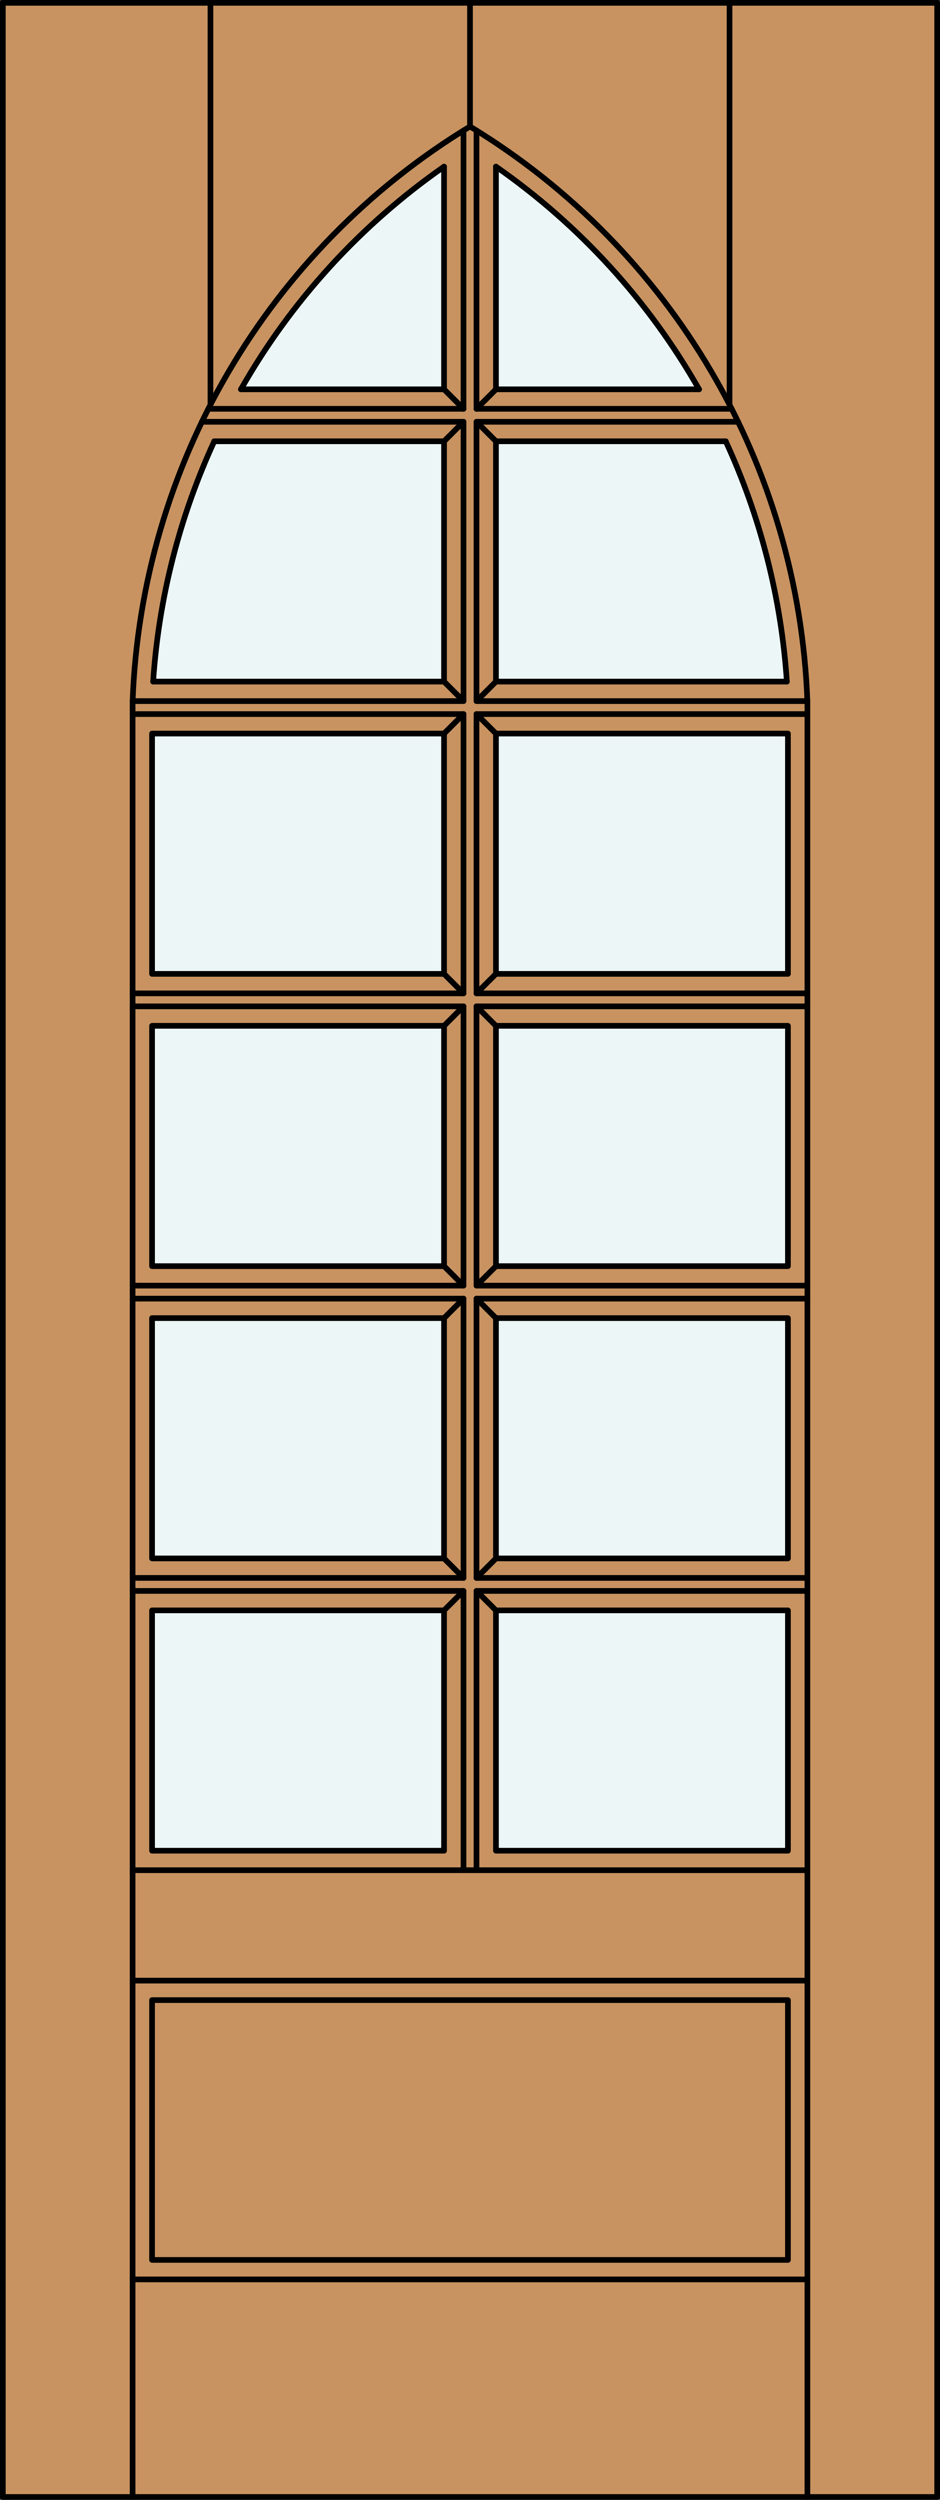<?xml version="1.0" encoding="utf-8"?>
<!-- Generator: Adobe Illustrator 14.0.0, SVG Export Plug-In . SVG Version: 6.00 Build 43363)  -->
<!DOCTYPE svg PUBLIC "-//W3C//DTD SVG 1.1//EN" "http://www.w3.org/Graphics/SVG/1.1/DTD/svg11.dtd">
<svg version="1.1" id="Layer_1" xmlns="http://www.w3.org/2000/svg" xmlns:xlink="http://www.w3.org/1999/xlink" x="0px" y="0px"
	 width="83.012px" height="220.531px" viewBox="0 0 83.012 220.531" enable-background="new 0 0 83.012 220.531"
	 xml:space="preserve">
<rect x="0" y="0" width="83.012" height="220.531" fill="#333333" stroke="none"/>
<g id="DOOR_FILL">
	<rect x="0.25" y="0.25" fill="#C89361" width="82.512" height="220.031"/>
</g>
<g id="GLASS">
	<path fill="#EDF6F6" d="M61.735,34.345H43.798V14.699C51.166,19.83,57.294,26.542,61.735,34.345z"/>
	<path fill="#EDF6F6" d="M69.487,60.13H43.798V38.929H64.09C67.168,45.607,68.997,52.793,69.487,60.13z"/>
	<rect x="43.798" y="64.714" fill="#EDF6F6" width="25.785" height="21.199"/>
	<rect x="43.798" y="90.497" fill="#EDF6F6" width="25.785" height="21.201"/>
	<rect x="43.798" y="116.282" fill="#EDF6F6" width="25.785" height="21.2"/>
	<rect x="43.798" y="142.066" fill="#EDF6F6" width="25.785" height="21.201"/>
	<rect x="13.429" y="142.066" fill="#EDF6F6" width="25.785" height="21.201"/>
	<rect x="13.429" y="116.282" fill="#EDF6F6" width="25.785" height="21.2"/>
	<rect x="13.429" y="90.497" fill="#EDF6F6" width="25.785" height="21.201"/>
	<rect x="13.429" y="64.714" fill="#EDF6F6" width="25.785" height="21.199"/>
	<path fill="#EDF6F6" d="M13.524,60.13c0.49-7.337,2.32-14.522,5.397-21.201h20.292V60.13H13.524z"/>
	<path fill="#EDF6F6" d="M39.214,34.345H21.277c4.44-7.803,10.569-14.515,17.938-19.646V34.345z"/>
</g>
<g id="_x31_">
	
		<rect x="0.25" y="0.25" fill="none" stroke="#000000" stroke-width="0.5" stroke-linecap="round" stroke-linejoin="round" width="82.512" height="220.031"/>
	
		<line fill="none" stroke="#000000" stroke-width="0.5" stroke-linecap="round" stroke-linejoin="round" x1="71.302" y1="220.281" x2="71.302" y2="61.922"/>
	
		<line fill="none" stroke="#000000" stroke-width="0.5" stroke-linecap="round" stroke-linejoin="round" x1="11.71" y1="61.913" x2="11.71" y2="220.281"/>
	<path fill="none" stroke="#000000" stroke-width="0.5" stroke-linecap="round" stroke-linejoin="round" d="M39.214,14.699
		c-7.368,5.131-13.497,11.843-17.938,19.646"/>
	<path fill="none" stroke="#000000" stroke-width="0.5" stroke-linecap="round" stroke-linejoin="round" d="M18.921,38.929
		c-3.078,6.679-4.907,13.864-5.397,21.201"/>
	<path fill="none" stroke="#000000" stroke-width="0.5" stroke-linecap="round" stroke-linejoin="round" d="M41.506,11.159
		C23.663,21.982,12.464,41.058,11.71,61.913"/>
	<path fill="none" stroke="#000000" stroke-width="0.5" stroke-linecap="round" stroke-linejoin="round" d="M13.427,66.26
		c0,0.021,0.001,0.042,0.002,0.063"/>
	<path fill="none" stroke="#000000" stroke-width="0.5" stroke-linecap="round" stroke-linejoin="round" d="M69.487,60.13
		c-0.489-7.337-2.318-14.522-5.396-21.201"/>
	<path fill="none" stroke="#000000" stroke-width="0.5" stroke-linecap="round" stroke-linejoin="round" d="M61.735,34.345
		c-4.44-7.803-10.568-14.515-17.937-19.646"/>
	<path fill="none" stroke="#000000" stroke-width="0.5" stroke-linecap="round" stroke-linejoin="round" d="M71.302,61.922
		c-0.751-20.858-11.95-39.938-29.796-50.763V0.25"/>
	
		<line fill="none" stroke="#000000" stroke-width="0.5" stroke-linecap="round" stroke-linejoin="round" x1="18.586" y1="0.25" x2="18.586" y2="35.7"/>
	
		<line fill="none" stroke="#000000" stroke-width="0.5" stroke-linecap="round" stroke-linejoin="round" x1="64.426" y1="0.25" x2="64.426" y2="35.701"/>
	
		<rect x="43.798" y="116.282" fill="none" stroke="#000000" stroke-width="0.5" stroke-linecap="round" stroke-linejoin="round" width="25.785" height="21.2"/>
	<polyline fill="none" stroke="#000000" stroke-width="0.5" stroke-linecap="round" stroke-linejoin="round" points="65.18,37.21 
		42.079,37.21 42.079,61.849 71.302,61.849 	"/>
	<polyline fill="none" stroke="#000000" stroke-width="0.5" stroke-linecap="round" stroke-linejoin="round" points="11.71,139.202 
		40.933,139.202 40.933,114.563 11.71,114.563 	"/>
	<polyline fill="none" stroke="#000000" stroke-width="0.5" stroke-linecap="round" stroke-linejoin="round" points="71.302,88.778 
		42.079,88.778 42.079,113.417 71.302,113.417 	"/>
	
		<rect x="43.798" y="64.714" fill="none" stroke="#000000" stroke-width="0.5" stroke-linecap="round" stroke-linejoin="round" width="25.785" height="21.199"/>
	
		<line fill="none" stroke="#000000" stroke-width="0.5" stroke-linecap="round" stroke-linejoin="round" x1="43.798" y1="14.699" x2="43.798" y2="34.345"/>
	
		<line fill="none" stroke="#000000" stroke-width="0.5" stroke-linecap="round" stroke-linejoin="round" x1="42.079" y1="36.064" x2="64.612" y2="36.064"/>
	
		<line fill="none" stroke="#000000" stroke-width="0.5" stroke-linecap="round" stroke-linejoin="round" x1="39.214" y1="34.345" x2="39.214" y2="14.699"/>
	
		<rect x="13.429" y="116.282" fill="none" stroke="#000000" stroke-width="0.5" stroke-linecap="round" stroke-linejoin="round" width="25.785" height="21.2"/>
	<polyline fill="none" stroke="#000000" stroke-width="0.5" stroke-linecap="round" stroke-linejoin="round" points="71.302,62.995 
		42.079,62.995 42.079,87.633 71.302,87.633 	"/>
	
		<rect x="13.429" y="64.714" fill="none" stroke="#000000" stroke-width="0.5" stroke-linecap="round" stroke-linejoin="round" width="25.785" height="21.199"/>
	
		<rect x="13.429" y="142.066" fill="none" stroke="#000000" stroke-width="0.5" stroke-linecap="round" stroke-linejoin="round" width="25.785" height="21.201"/>
	
		<rect x="43.798" y="142.066" fill="none" stroke="#000000" stroke-width="0.5" stroke-linecap="round" stroke-linejoin="round" width="25.785" height="21.201"/>
	<polyline fill="none" stroke="#000000" stroke-width="0.5" stroke-linecap="round" stroke-linejoin="round" points="
		40.933,164.986 40.933,140.35 11.71,140.35 	"/>
	
		<line fill="none" stroke="#000000" stroke-width="0.5" stroke-linecap="round" stroke-linejoin="round" x1="43.798" y1="34.345" x2="61.735" y2="34.345"/>
	
		<rect x="13.429" y="176.447" fill="none" stroke="#000000" stroke-width="0.5" stroke-linecap="round" stroke-linejoin="round" width="56.154" height="22.92"/>
	
		<line fill="none" stroke="#000000" stroke-width="0.5" stroke-linecap="round" stroke-linejoin="round" x1="11.71" y1="164.986" x2="71.302" y2="164.986"/>
	<polyline fill="none" stroke="#000000" stroke-width="0.5" stroke-linecap="round" stroke-linejoin="round" points="11.71,87.633 
		40.933,87.633 40.933,62.995 11.71,62.995 	"/>
	
		<line fill="none" stroke="#000000" stroke-width="0.5" stroke-linecap="round" stroke-linejoin="round" x1="71.302" y1="174.729" x2="11.71" y2="174.729"/>
	
		<line fill="none" stroke="#000000" stroke-width="0.5" stroke-linecap="round" stroke-linejoin="round" x1="43.798" y1="60.13" x2="69.487" y2="60.13"/>
	
		<line fill="none" stroke="#000000" stroke-width="0.5" stroke-linecap="round" stroke-linejoin="round" x1="64.09" y1="38.929" x2="43.798" y2="38.929"/>
	
		<line fill="none" stroke="#000000" stroke-width="0.5" stroke-linecap="round" stroke-linejoin="round" x1="43.798" y1="38.929" x2="43.798" y2="60.13"/>
	
		<line fill="none" stroke="#000000" stroke-width="0.5" stroke-linecap="round" stroke-linejoin="round" x1="40.933" y1="36.064" x2="40.933" y2="11.511"/>
	<polyline fill="none" stroke="#000000" stroke-width="0.5" stroke-linecap="round" stroke-linejoin="round" points="11.71,113.417 
		40.933,113.417 40.933,88.778 11.71,88.778 	"/>
	
		<rect x="13.429" y="90.497" fill="none" stroke="#000000" stroke-width="0.5" stroke-linecap="round" stroke-linejoin="round" width="25.785" height="21.201"/>
	
		<line fill="none" stroke="#000000" stroke-width="0.5" stroke-linecap="round" stroke-linejoin="round" x1="42.079" y1="11.511" x2="42.079" y2="36.064"/>
	
		<line fill="none" stroke="#000000" stroke-width="0.5" stroke-linecap="round" stroke-linejoin="round" x1="13.524" y1="60.13" x2="39.214" y2="60.13"/>
	
		<line fill="none" stroke="#000000" stroke-width="0.5" stroke-linecap="round" stroke-linejoin="round" x1="39.214" y1="60.13" x2="39.214" y2="38.929"/>
	
		<line fill="none" stroke="#000000" stroke-width="0.5" stroke-linecap="round" stroke-linejoin="round" x1="39.214" y1="38.929" x2="18.921" y2="38.929"/>
	
		<rect x="43.798" y="90.497" fill="none" stroke="#000000" stroke-width="0.5" stroke-linecap="round" stroke-linejoin="round" width="25.785" height="21.201"/>
	<polyline fill="none" stroke="#000000" stroke-width="0.5" stroke-linecap="round" stroke-linejoin="round" points="11.71,61.849 
		40.933,61.849 40.933,37.21 17.832,37.21 	"/>
	<polyline fill="none" stroke="#000000" stroke-width="0.5" stroke-linecap="round" stroke-linejoin="round" points="
		71.302,114.563 42.079,114.563 42.079,139.202 71.302,139.202 	"/>
	
		<line fill="none" stroke="#000000" stroke-width="0.5" stroke-linecap="round" stroke-linejoin="round" x1="18.399" y1="36.064" x2="40.933" y2="36.064"/>
	<polyline fill="none" stroke="#000000" stroke-width="0.5" stroke-linecap="round" stroke-linejoin="round" points="71.302,140.35 
		42.079,140.35 42.079,164.986 	"/>
	
		<line fill="none" stroke="#000000" stroke-width="0.5" stroke-linecap="round" stroke-linejoin="round" x1="21.277" y1="34.345" x2="39.214" y2="34.345"/>
	
		<line fill="none" stroke="#000000" stroke-width="0.5" stroke-linecap="round" stroke-linejoin="round" x1="11.71" y1="201.086" x2="71.302" y2="201.086"/>
	
		<line fill="none" stroke="#000000" stroke-width="0.5" stroke-linecap="round" stroke-linejoin="round" x1="43.798" y1="34.345" x2="42.079" y2="36.064"/>
	
		<line fill="none" stroke="#000000" stroke-width="0.5" stroke-linecap="round" stroke-linejoin="round" x1="42.079" y1="37.21" x2="43.798" y2="38.929"/>
	
		<line fill="none" stroke="#000000" stroke-width="0.5" stroke-linecap="round" stroke-linejoin="round" x1="40.933" y1="37.21" x2="39.214" y2="38.929"/>
	
		<line fill="none" stroke="#000000" stroke-width="0.5" stroke-linecap="round" stroke-linejoin="round" x1="39.214" y1="34.345" x2="40.933" y2="36.064"/>
	
		<line fill="none" stroke="#000000" stroke-width="0.5" stroke-linecap="round" stroke-linejoin="round" x1="43.798" y1="60.13" x2="42.079" y2="61.849"/>
	
		<line fill="none" stroke="#000000" stroke-width="0.5" stroke-linecap="round" stroke-linejoin="round" x1="42.079" y1="62.995" x2="43.798" y2="64.714"/>
	
		<line fill="none" stroke="#000000" stroke-width="0.5" stroke-linecap="round" stroke-linejoin="round" x1="40.933" y1="62.995" x2="39.214" y2="64.714"/>
	
		<line fill="none" stroke="#000000" stroke-width="0.5" stroke-linecap="round" stroke-linejoin="round" x1="39.214" y1="60.13" x2="40.933" y2="61.849"/>
	
		<line fill="none" stroke="#000000" stroke-width="0.5" stroke-linecap="round" stroke-linejoin="round" x1="43.798" y1="85.913" x2="42.079" y2="87.633"/>
	
		<line fill="none" stroke="#000000" stroke-width="0.5" stroke-linecap="round" stroke-linejoin="round" x1="42.079" y1="88.778" x2="43.798" y2="90.497"/>
	
		<line fill="none" stroke="#000000" stroke-width="0.5" stroke-linecap="round" stroke-linejoin="round" x1="40.933" y1="88.778" x2="39.214" y2="90.497"/>
	
		<line fill="none" stroke="#000000" stroke-width="0.5" stroke-linecap="round" stroke-linejoin="round" x1="39.214" y1="85.913" x2="40.933" y2="87.633"/>
	
		<line fill="none" stroke="#000000" stroke-width="0.5" stroke-linecap="round" stroke-linejoin="round" x1="43.798" y1="111.698" x2="42.079" y2="113.417"/>
	
		<line fill="none" stroke="#000000" stroke-width="0.5" stroke-linecap="round" stroke-linejoin="round" x1="42.079" y1="114.563" x2="43.798" y2="116.282"/>
	
		<line fill="none" stroke="#000000" stroke-width="0.5" stroke-linecap="round" stroke-linejoin="round" x1="40.933" y1="114.563" x2="39.214" y2="116.282"/>
	
		<line fill="none" stroke="#000000" stroke-width="0.5" stroke-linecap="round" stroke-linejoin="round" x1="39.214" y1="111.698" x2="40.933" y2="113.417"/>
	
		<line fill="none" stroke="#000000" stroke-width="0.5" stroke-linecap="round" stroke-linejoin="round" x1="43.798" y1="137.482" x2="42.079" y2="139.202"/>
	
		<line fill="none" stroke="#000000" stroke-width="0.5" stroke-linecap="round" stroke-linejoin="round" x1="42.079" y1="140.35" x2="43.798" y2="142.066"/>
	
		<line fill="none" stroke="#000000" stroke-width="0.5" stroke-linecap="round" stroke-linejoin="round" x1="40.933" y1="140.35" x2="39.214" y2="142.066"/>
	
		<line fill="none" stroke="#000000" stroke-width="0.5" stroke-linecap="round" stroke-linejoin="round" x1="39.214" y1="137.482" x2="40.933" y2="139.202"/>
</g>
<g id="_x30_">
</g>
<g id="Layer_1_1_">
</g>
</svg>
